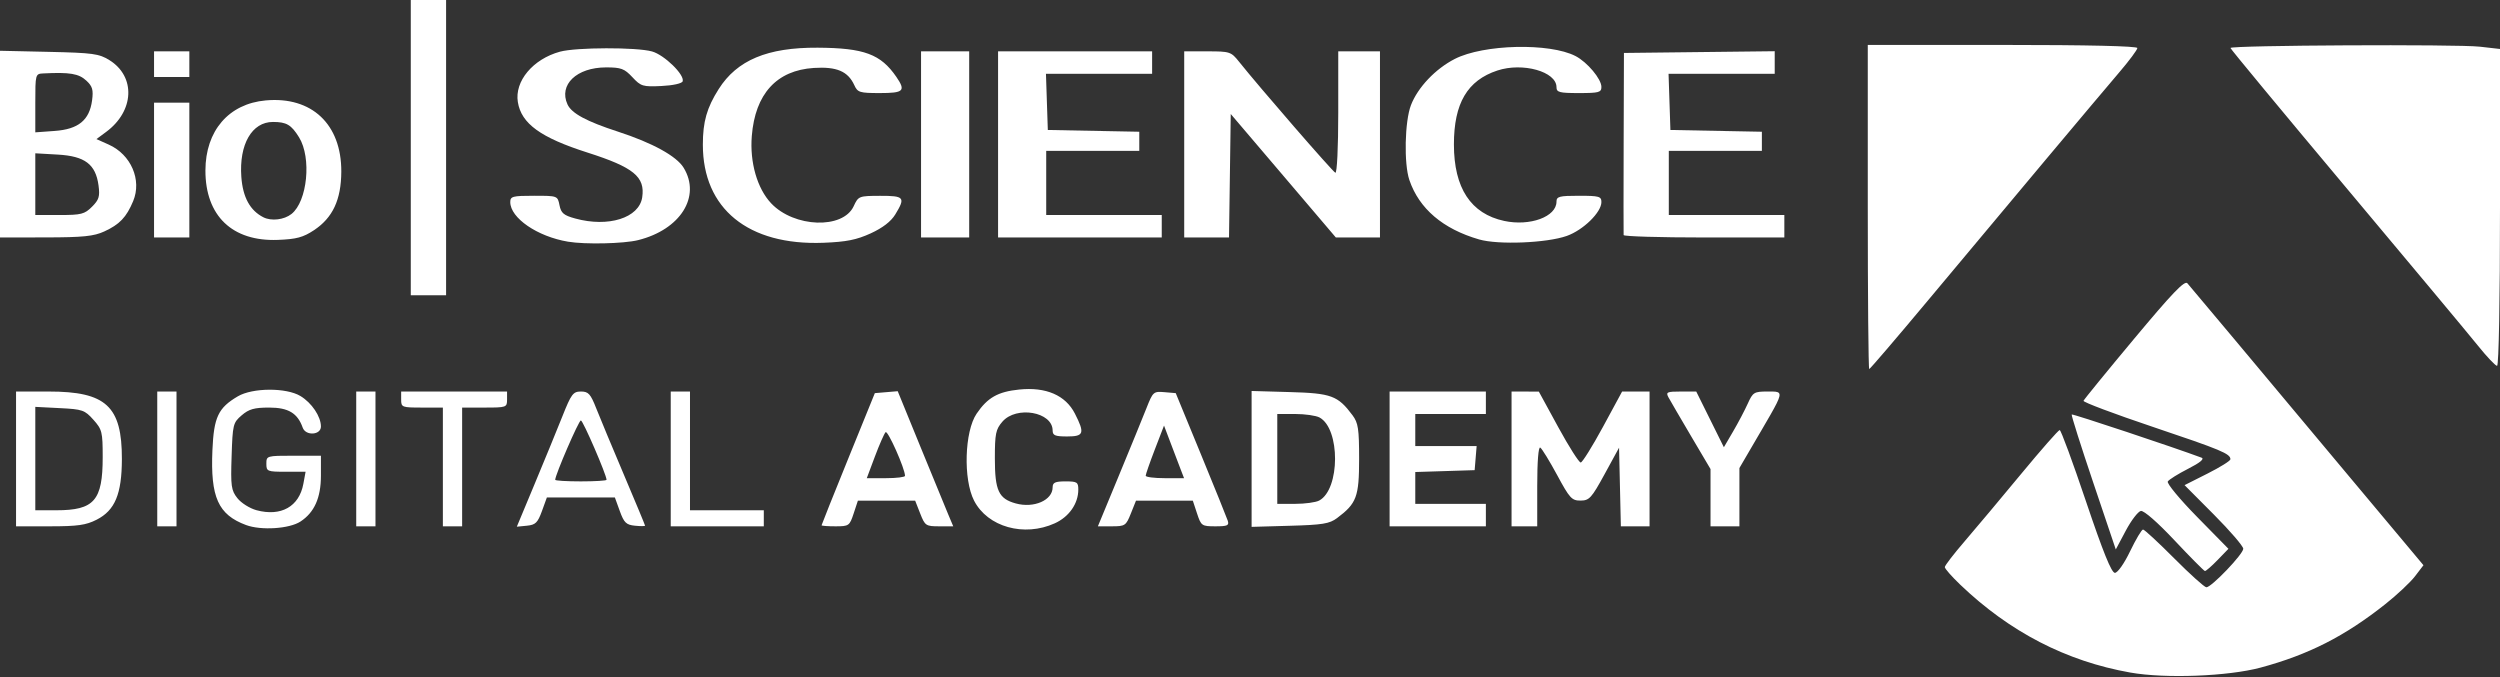 <?xml version="1.0" encoding="UTF-8"?>
<svg xmlns="http://www.w3.org/2000/svg" width="779" height="211" viewBox="0 0 779 211" fill="none">
  <rect x="0" y="0" width="779" height="211" fill="#333333" stroke="none"/>
  <path d="M779 64.63C779 93.57 778.62 114 778.09 114C777.59 114 774.92 111.19 772.16 107.75C769.4 104.31 750.91 82.15 731.08 58.5C711.25 34.85 695.02 15.25 695.01 14.95C694.99 14.1 765.61 13.74 772.75 14.55L779 15.26V64.63ZM383.23 54.76L382.96 74H369V16H376.25C383.23 16 383.6 16.12 386.1 19.25C392.5 27.27 415.29 53.53 416.1 53.83C416.61 54.02 417 45.97 417 35.08V16H430V74H416.25L399.88 54.76L383.5 35.52L383.23 54.76ZM362 67V74H311V16H359V23H325.92L326.5 40.5L355 41.05V47H326V67H362ZM198.81 74.83C194.34 75.94 182.35 76.21 177 75.31C167.44 73.71 159 67.92 159 62.97C159 61.19 159.71 61 166.38 61C173.74 61 173.75 61 174.34 63.95C174.83 66.41 175.65 67.1 179.22 68.08C189.56 70.93 199.14 67.91 200.11 61.5C201.07 55.1 197.46 52.14 183.06 47.54C168.45 42.88 162.45 38.52 161.36 31.81C160.3 25.3 166.06 18.41 174.5 16.1C179.54 14.73 198.3 14.68 203.17 16.03C207 17.1 213.39 23.32 212.72 25.34C212.5 26.01 209.69 26.63 206.12 26.8C200.29 27.08 199.71 26.9 197.05 24.05C194.56 21.38 193.52 21 188.85 21C179.67 21.01 174.04 26.41 176.83 32.53C178.1 35.32 182.75 37.83 192.5 41C203.32 44.52 210.81 48.64 213.03 52.28C218.5 61.26 212.01 71.55 198.81 74.83ZM556 67V74H531C517.25 74 505.96 73.66 505.92 73.25C505.88 72.84 505.88 59.9 505.93 44.5L506.02 16.5L553 15.96V23H519.92L520.5 40.5L549 41.05V47H520V67H556ZM271.31 72.72C266.88 74.74 263.72 75.37 256.59 75.65C233.14 76.55 218.99 65.03 219.01 45.07C219.01 37.92 220.25 33.57 223.94 27.76C229.66 18.73 239.14 14.77 254.76 14.86C269.29 14.95 274.43 16.87 279.31 23.97C282.29 28.33 281.61 29 274.16 29C267.87 29 267.23 28.8 266.21 26.55C264.23 22.22 260.72 20.72 253.6 21.17C242 21.91 235.31 29.24 234.26 42.39C233.6 50.6 235.94 58.73 240.29 63.35C247.44 70.93 262.65 71.48 266 64.27C267.47 61.1 267.63 61.04 274.25 61.02C281.79 61 282.21 61.51 278.97 66.82C277.63 69.02 275.05 71 271.31 72.72ZM488.22 73.51C481.96 75.73 466.86 76.34 460.89 74.61C449.63 71.35 442.2 65.03 439.16 56.1C437.43 51.03 437.71 37.8 439.65 32.77C441.78 27.24 447.26 21.46 453.32 18.36C462.28 13.78 482.85 13.29 490.94 17.47C494.59 19.36 499 24.61 499 27.08C499 28.79 498.24 29 492 29C485.86 29 485 28.77 485 27.15C485 22.32 474.49 19.36 466.59 21.97C457.23 25.06 453.04 32.17 453.04 45C453.04 58.6 458.31 66.61 468.71 68.84C476.75 70.57 485 67.53 485 62.85C485 61.23 485.86 61 492 61C498.29 61 499 61.2 499 62.97C499 66.16 493.34 71.69 488.22 73.51ZM139 0V92H128V0H139ZM302 16V74H287V16H302Z" fill="white"></path>
  <path d="M600.64 93.75C590.88 105.44 582.69 115 582.45 115C582.2 115 582 92.27 582 64.5V14H624C650.6 14 666 14.36 666 14.97C666 15.51 663.4 19 660.21 22.72C653.5 30.58 626.13 63.21 600.64 93.75ZM32.5 72.12C29.22 73.62 25.93 73.96 14.25 73.98L0 74V15.82L15.25 16.16C28.94 16.47 30.87 16.73 34.08 18.73C42.34 23.87 41.87 34.6 33.08 41.1L30.05 43.34L33.89 45.06C40.83 48.17 44.25 56.08 41.49 62.68C39.39 67.7 37.27 69.93 32.5 72.12ZM97.82 71.74C94.45 73.97 92.36 74.53 86.59 74.75C72.38 75.3 63.99 67.26 64.01 53.12C64.03 40.75 71.27 32.33 82.79 31.29C97.15 29.98 106.42 38.72 106.35 53.5C106.3 62.26 103.69 67.85 97.82 71.74ZM82.08 67.71C84.55 68.96 88.52 68.5 90.82 66.68C95.78 62.76 97.13 49.18 93.19 42.8C90.76 38.87 89.28 38 85.05 38C78.49 38 74.47 44.98 75.2 55.12C75.66 61.48 77.91 65.6 82.08 67.71ZM59 32V74H48V32H59ZM11 47.77V67H18.55C25.32 67 26.35 66.74 28.67 64.42C30.85 62.24 31.16 61.23 30.7 57.77C29.81 51.18 26.46 48.65 18.01 48.17L11 47.77ZM11 32.12V41.24L17.04 40.8C24.42 40.27 27.86 37.46 28.69 31.3C29.13 27.99 28.82 26.91 26.92 25.14C24.55 22.93 21.76 22.46 13.5 22.88C11.03 23 11 23.09 11 32.12ZM59 16V24H48V16H59Z" fill="white"></path>
  <path d="M704.42 208.02C694.26 210.75 674.7 211.5 663.82 209.57C643.82 206.03 626.18 196.91 610.75 182.13C608.14 179.62 606 177.19 606 176.71C606 176.23 608.81 172.58 612.25 168.59C615.69 164.59 623.58 155.18 629.8 147.66C636.01 140.15 641.41 134 641.8 134C642.19 134 645.88 144.01 650 156.25C655.32 172.03 657.94 178.5 659 178.5C659.86 178.5 661.88 175.64 663.75 171.75C665.54 168.04 667.35 165 667.77 165C668.2 165 672.57 169.05 677.5 174C682.43 178.95 686.93 183 687.51 183C689.1 183 699 172.65 699 170.99C699 170.19 694.88 165.41 689.85 160.35L680.71 151.17L687.85 147.57C691.78 145.59 695 143.59 695 143.11C695 141.38 692.12 140.18 670.72 132.98C658.75 128.96 649.07 125.31 649.22 124.89C649.38 124.47 656.47 115.77 664.98 105.58C676.84 91.37 680.72 87.32 681.58 88.26C682.19 88.94 688.52 96.48 695.64 105C702.77 113.52 719.07 133.01 731.87 148.31L755.15 176.12L752.53 179.55C751.09 181.44 746.89 185.38 743.2 188.3C730.64 198.25 719.34 204 704.42 208.02ZM416.62 161.44C414.27 163.2 412.1 163.55 401.93 163.83L390 164.17V121.83L401.93 122.17C414.85 122.53 416.88 123.28 421.44 129.39C423.22 131.78 423.5 133.6 423.5 143C423.5 154.8 422.73 156.87 416.62 161.44ZM30.11 161.94C26.8 163.63 24.21 164 15.54 164H5V122H15.18C33.07 122 38.02 126.57 37.98 143.07C37.95 153.95 35.84 159.02 30.11 161.94ZM479 151.44V164H471V122L475.25 122.01L479.5 122.02L485.56 133.12C488.89 139.22 492.04 144.17 492.56 144.12C493.08 144.07 496.19 139.08 499.48 133.02L505.45 122H514V164H505.06L504.78 151.75L504.5 139.5L500 147.74C495.92 155.21 495.22 155.97 492.5 155.98C489.77 156 489.11 155.27 485.2 148.02C482.83 143.64 480.47 139.79 479.95 139.47C479.37 139.11 479 143.8 479 151.44ZM691 174.5C689.13 176.43 687.36 177.97 687.05 177.93C686.75 177.89 682.49 173.6 677.59 168.39C672.3 162.76 668.04 159.04 667.09 159.21C666.22 159.38 664.1 162.14 662.39 165.36L659.28 171.21L652.25 150.36C648.38 138.89 645.36 129.34 645.54 129.15C645.79 128.88 677.23 139.34 686 142.61C686.98 142.98 685.55 144.17 681.82 146.07C678.7 147.66 675.85 149.44 675.48 150.03C675.12 150.62 679.22 155.58 684.6 161.05L694.38 171.01L691 174.5ZM266 160C264.73 163.85 264.52 164 260.34 164C257.95 164 256 163.86 256 163.68C256 163.51 259.74 154.17 264.3 142.93L272.6 122.5L276.17 122.2L279.73 121.9L286.8 139.2C290.69 148.71 294.58 158.19 295.45 160.25L297.03 164H292.67C288.5 164 288.23 163.82 286.73 160L285.16 156H267.32L266 160ZM352.38 160C350.86 163.81 350.57 164 346.44 164H342.1L348.62 148.25C352.2 139.59 356.08 130.11 357.23 127.2C359.25 122.07 359.43 121.91 362.84 122.2L366.36 122.5L374.18 141.5C378.48 151.95 382.25 161.29 382.57 162.25C383.05 163.74 382.48 164 378.73 164C374.47 164 374.27 163.86 373 160L371.68 156H353.98L352.38 160ZM463 157V164H433V122H463V129H441V139H460.12L459.5 146.5L450.25 146.79L441 147.08V157H463ZM328.68 163.06C319.11 167.4 307.75 164.22 303.52 156C300.11 149.37 300.54 134.43 304.32 128.89C307.72 123.89 310.95 122.06 317.58 121.38C325.91 120.52 332.02 123.15 334.94 128.88C338.08 135.04 337.75 136 332.5 136C328.79 136 328 135.68 328 134.15C328 128.34 316.68 126.35 312.33 131.41C310.28 133.79 310 135.14 310 142.83C310 152.87 311.17 155.4 316.51 156.87C322.16 158.43 328 155.88 328 151.85C328 150.36 328.78 150 332 150C335.62 150 336 150.24 336 152.55C336 156.92 333.14 161.03 328.68 163.06ZM168.87 159.25C167.55 162.88 166.87 163.55 164.18 163.81L161.04 164.12L166.59 150.81C169.65 143.49 173.53 134.01 175.23 129.75C178.01 122.75 178.58 122 181.02 122C183.35 122 184.01 122.72 185.79 127.25C186.93 130.14 190.82 139.47 194.43 147.98C198.04 156.49 201 163.61 201 163.79C201 163.98 199.58 163.99 197.84 163.81C195.13 163.54 194.45 162.89 193.13 159.25L191.59 155H170.41L168.87 159.25ZM93.63 162.51C90.16 164.78 81.35 165.35 76.66 163.6C67.98 160.37 65.55 154.95 66.19 140.26C66.64 129.96 67.99 127.1 74.1 123.5C78.7 120.79 89.2 120.74 93.61 123.4C97.13 125.51 100 129.78 100 132.9C100 135.6 95.25 135.89 94.32 133.25C92.72 128.73 89.84 127 83.88 127C79.23 127 77.57 127.47 75.31 129.41C72.62 131.72 72.49 132.26 72.17 142.17C71.86 151.51 72.04 152.78 73.97 155.23C75.15 156.73 77.82 158.41 79.92 158.98C87.57 161.04 93.22 157.86 94.53 150.75L95.22 147H89.11C83.26 147 83 146.89 83 144.5C83 142.03 83.1 142 91.5 142H100V148.25C99.99 155.13 97.96 159.67 93.63 162.51ZM11 126.78V159H17.55C29.36 159 32 155.98 32 142.47C32 134.57 31.81 133.82 29.1 130.79C26.4 127.77 25.7 127.52 18.6 127.17L11 126.78ZM542 145.84V164H533V146.16L526.91 135.85C523.56 130.17 520.39 124.74 519.87 123.77C519.03 122.19 519.45 122 523.74 122H528.55L537.16 139.36L540.04 134.43C541.63 131.72 543.68 127.81 544.61 125.75C546.2 122.23 546.58 122 550.76 122C550.94 122 551.12 122 551.29 122C552.9 121.99 553.95 121.99 554.34 122.5C555.08 123.45 553.46 126.23 548.77 134.26C548.5 134.71 548.23 135.18 547.94 135.67L542 145.84ZM398 129V157H403.57C406.63 157 410 156.54 411.06 155.97C417.6 152.47 417.67 133.57 411.15 130.08C410.04 129.49 406.63 129 403.57 129H398ZM144 127V164H138V127H131.5C125.23 127 125 126.91 125 124.5V122H158V124.5C158 126.93 157.8 127 151 127H144ZM238 159V164H209V122H215V159H238ZM55 122V164H49V122H55ZM117 122V164H111V122H117ZM173 149.51C173 149.78 176.6 150 181 150C185.4 150 189 149.78 189 149.51C189 147.98 181.66 131 181 131C180.34 131 173 147.98 173 149.51ZM357 148.23C357 148.66 359.69 149 362.98 149H368.95L367.89 146.25C367.3 144.74 365.9 141.05 364.77 138.05L362.71 132.61L359.85 140.04C358.28 144.12 357 147.81 357 148.23ZM272.62 142.25L270.09 149H276.04C279.32 149 282 148.67 282 148.27C282 146.04 276.63 133.97 275.95 134.67C275.51 135.13 274.01 138.54 272.62 142.25Z" fill="white"></path>
</svg>
